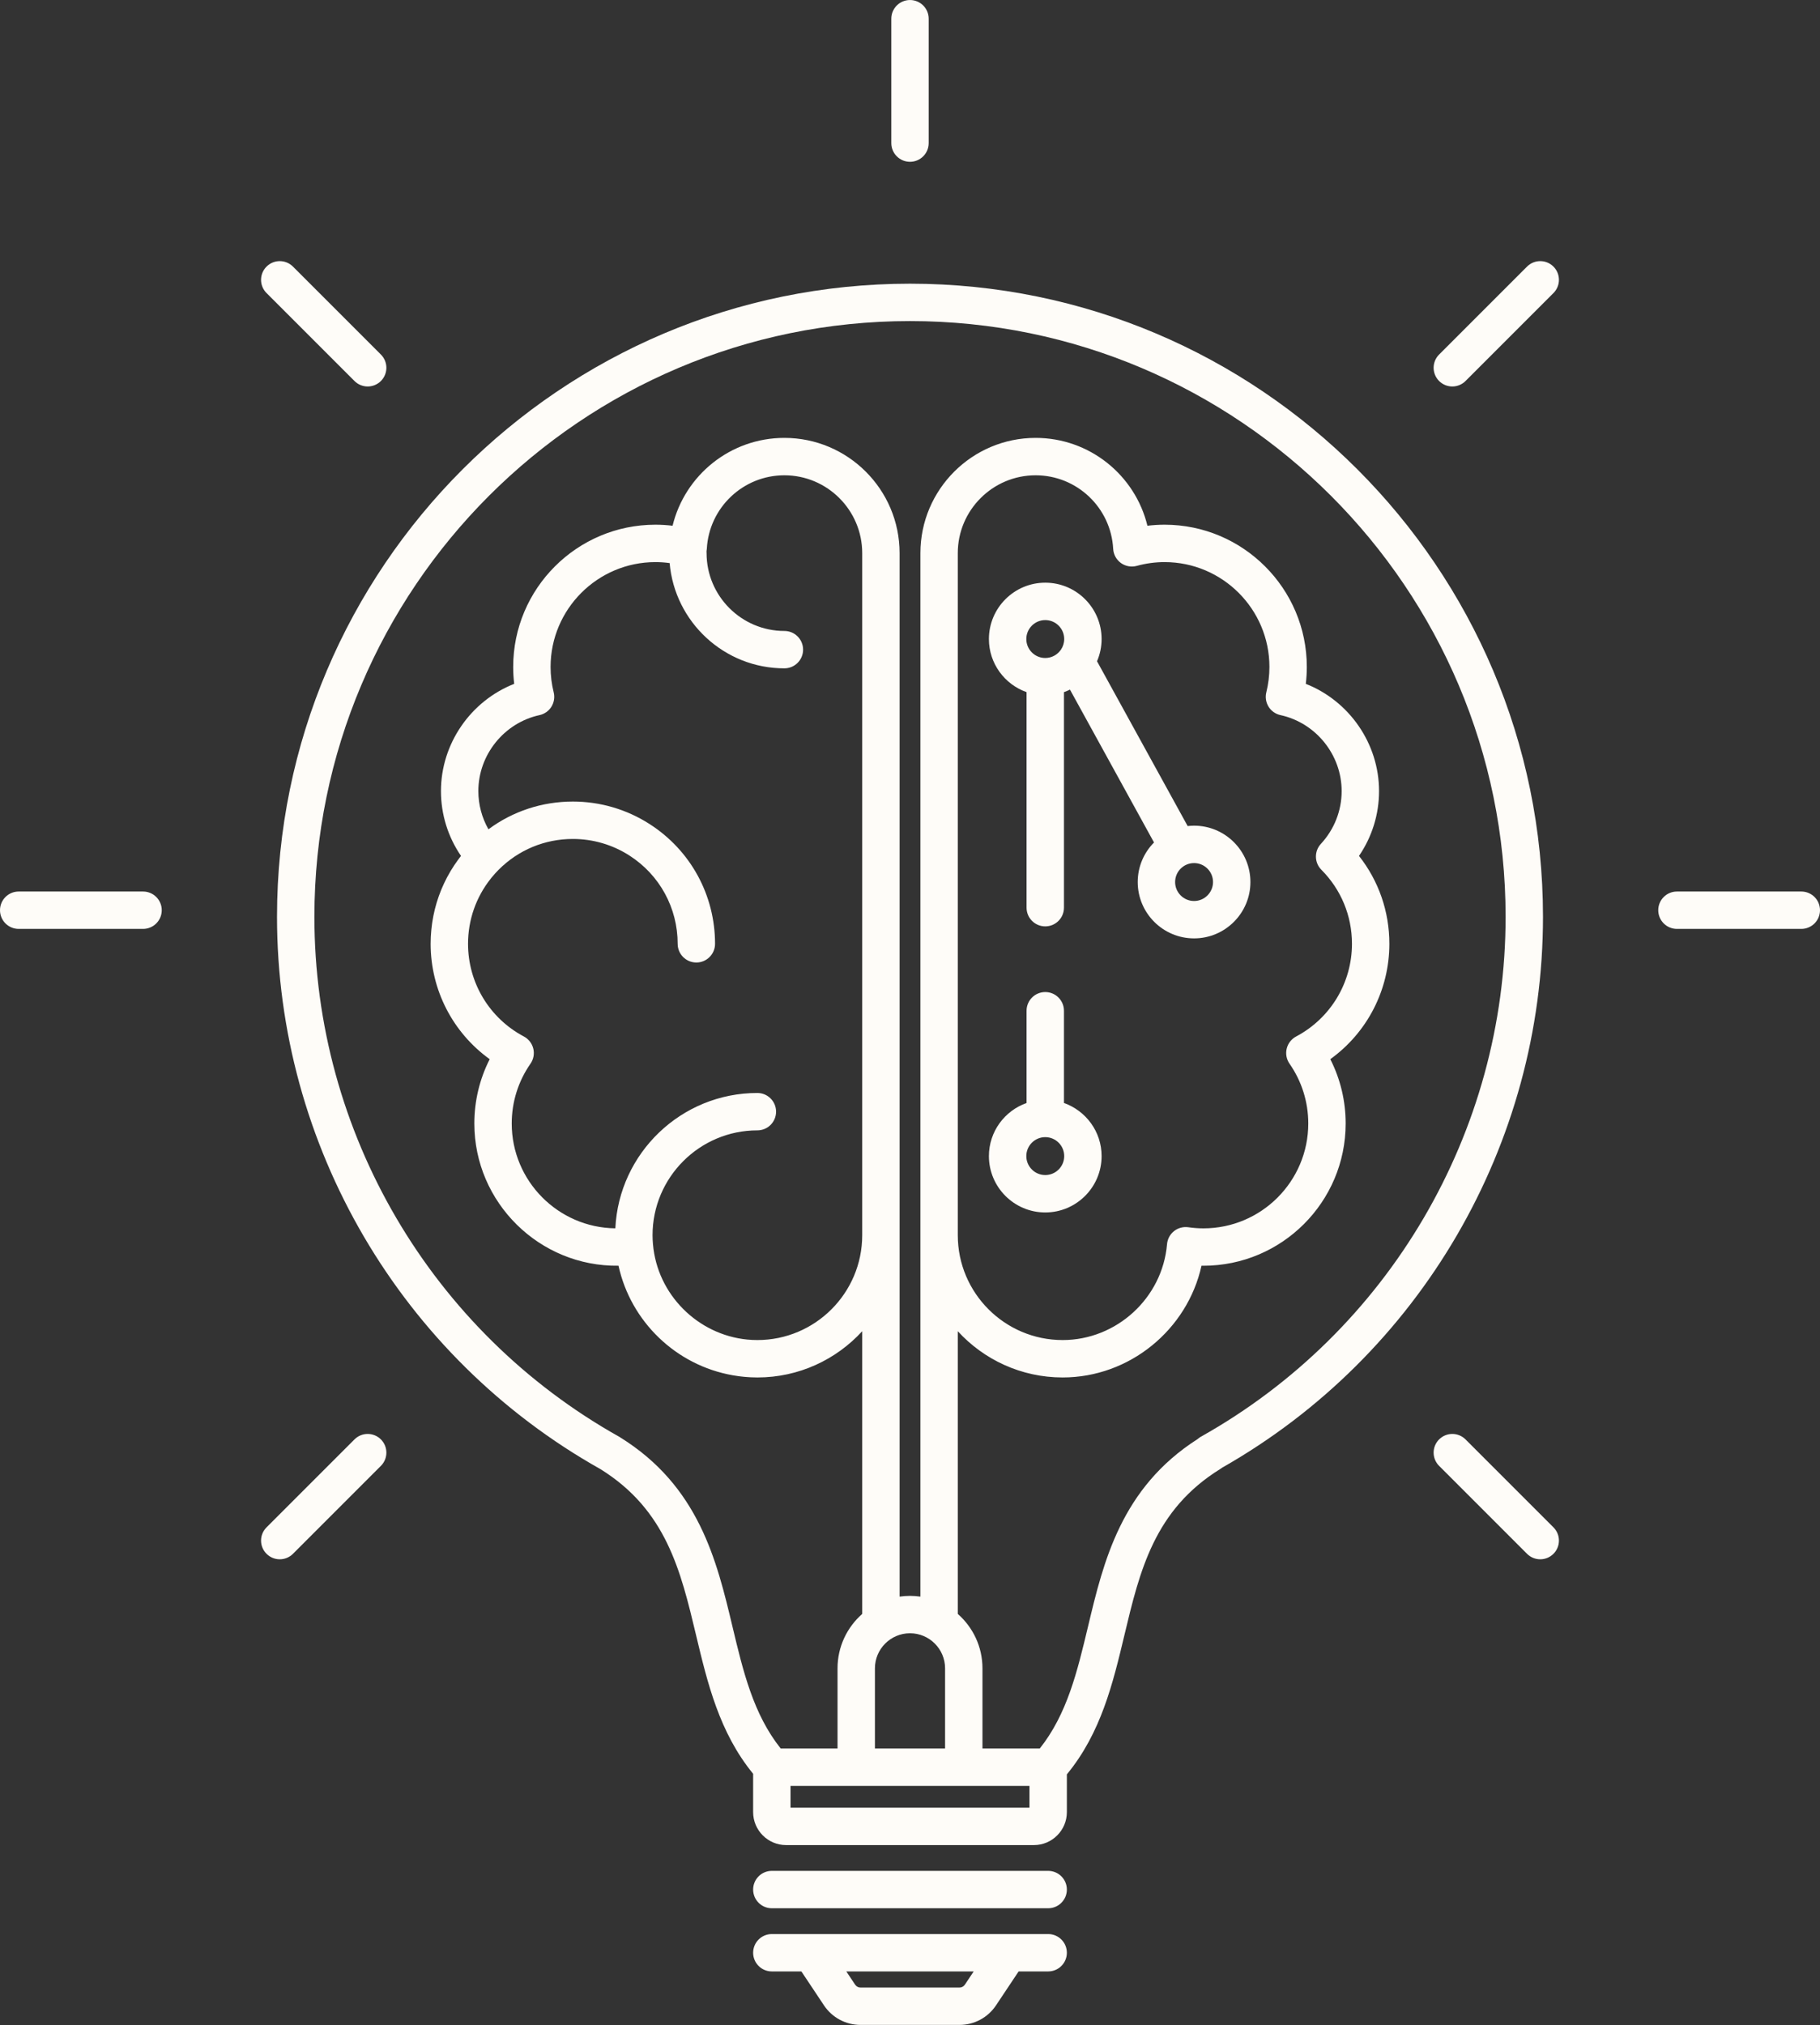 <?xml version="1.0" encoding="UTF-8" standalone="no"?><svg xmlns="http://www.w3.org/2000/svg" xmlns:xlink="http://www.w3.org/1999/xlink" fill="#000000" height="500.6" preserveAspectRatio="xMidYMid meet" version="1" viewBox="0.0 0.0 450.0 500.6" width="450" zoomAndPan="magnify"><rect x="0.0" y="0.0" width="450.0" height="500.6" fill="#333333" stroke="none"/><defs><clipPath id="a"><path d="M 186 478 L 264 478 L 264 500.559 L 186 500.559 Z M 186 478"/></clipPath></defs><g><g id="change1_1"><path d="M 187.262 331.262 C 186.836 331.262 186.41 331.25 185.988 331.23 C 185.691 331.215 185.395 331.191 185.102 331.164 C 184.988 331.156 184.875 331.148 184.762 331.141 C 172.52 329.938 162.5 320.012 161.449 307.559 C 161.445 307.551 161.445 307.543 161.445 307.531 C 161.383 306.809 161.344 306.082 161.344 305.344 C 161.344 291.055 172.973 279.426 187.262 279.426 C 189.816 279.426 191.887 277.359 191.887 274.805 C 191.887 272.254 189.816 270.184 187.262 270.184 C 168.445 270.184 153.035 285.039 152.145 303.641 C 137.992 303.477 126.527 291.922 126.527 277.73 C 126.527 272.414 128.129 267.305 131.16 262.949 C 131.918 261.863 132.172 260.504 131.859 259.219 C 131.547 257.934 130.699 256.84 129.531 256.223 C 121.012 251.711 115.723 242.93 115.723 233.309 C 115.723 227.398 117.699 221.785 121.324 217.219 C 121.402 217.117 121.477 217.02 121.555 216.922 C 121.602 216.863 121.656 216.809 121.703 216.754 C 122.203 216.152 122.727 215.566 123.285 215.008 C 123.293 215.004 123.301 214.992 123.305 214.988 C 128.203 210.086 134.711 207.391 141.645 207.391 C 146.609 207.391 151.445 208.805 155.621 211.484 C 163.094 216.273 167.555 224.434 167.555 233.309 C 167.555 235.863 169.621 237.934 172.176 237.934 C 174.727 237.934 176.797 235.863 176.797 233.309 C 176.797 221.27 170.746 210.199 160.609 203.703 C 154.941 200.066 148.383 198.145 141.645 198.145 C 134.023 198.145 126.777 200.551 120.77 205.004 C 119.145 202.137 118.273 198.898 118.273 195.562 C 118.273 186.586 124.637 178.688 133.398 176.777 C 134.621 176.512 135.68 175.762 136.34 174.703 C 137 173.641 137.203 172.355 136.902 171.145 C 136.391 169.094 136.133 166.984 136.133 164.871 C 136.133 150.578 147.758 138.953 162.051 138.953 C 163.227 138.953 164.406 139.035 165.57 139.195 C 166.828 153.754 179.066 165.215 193.941 165.215 C 196.496 165.215 198.566 163.148 198.566 160.594 C 198.566 158.039 196.496 155.973 193.941 155.973 C 183.336 155.973 174.703 147.34 174.703 136.73 C 174.703 136.586 174.695 136.438 174.684 136.297 C 174.723 136.09 174.75 135.887 174.762 135.676 C 175.316 125.48 183.742 117.492 193.941 117.492 C 204.551 117.492 213.184 126.125 213.184 136.73 L 213.184 305.344 C 213.184 319.637 201.555 331.262 187.262 331.262 Z M 313.66 174.703 C 314.316 175.762 315.379 176.512 316.602 176.777 C 325.363 178.688 331.727 186.586 331.727 195.562 C 331.727 200.398 329.902 205.027 326.594 208.605 C 324.91 210.426 324.961 213.254 326.715 215.008 C 331.59 219.898 334.277 226.398 334.277 233.309 C 334.277 242.93 328.988 251.711 320.469 256.223 C 319.301 256.844 318.453 257.934 318.141 259.219 C 317.828 260.504 318.082 261.863 318.84 262.949 C 321.871 267.305 323.473 272.414 323.473 277.73 C 323.473 292.02 311.848 303.648 297.555 303.648 C 296.324 303.648 295.07 303.555 293.82 303.375 C 292.559 303.195 291.277 303.539 290.281 304.332 C 289.285 305.121 288.66 306.293 288.551 307.559 C 287.426 320.852 276.086 331.262 262.738 331.262 C 248.445 331.262 236.816 319.637 236.816 305.344 L 236.816 136.73 C 236.816 126.125 245.449 117.492 256.059 117.492 C 266.258 117.492 274.684 125.48 275.238 135.676 C 275.312 137.07 276.016 138.355 277.148 139.176 C 278.285 139.992 279.73 140.25 281.074 139.883 C 283.32 139.266 285.633 138.953 287.949 138.953 C 302.242 138.953 313.867 150.578 313.867 164.871 C 313.867 166.984 313.609 169.094 313.098 171.145 C 312.797 172.355 313 173.641 313.66 174.703 Z M 296.922 355.156 C 296.629 355.324 296.363 355.516 296.121 355.73 C 277.184 367.836 272.852 386.008 269.02 402.066 C 266.363 413.195 263.848 423.742 257.086 432.23 L 242.918 432.23 L 242.918 412.414 C 242.918 407.059 240.555 402.25 236.816 398.965 L 236.816 329.078 C 243.25 336.098 252.488 340.508 262.738 340.508 C 279.297 340.508 293.578 328.699 297.074 312.887 C 297.234 312.891 297.395 312.891 297.555 312.891 C 316.945 312.891 332.719 297.117 332.719 277.73 C 332.719 272.152 331.414 266.734 328.922 261.832 C 338.031 255.273 343.523 244.727 343.523 233.309 C 343.523 225.328 340.883 217.754 336.016 211.582 C 339.23 206.879 340.973 201.316 340.973 195.562 C 340.973 183.789 333.578 173.262 322.863 169.047 C 323.027 167.66 323.113 166.266 323.113 164.871 C 323.113 145.48 307.336 129.707 287.949 129.707 C 286.531 129.707 285.113 129.797 283.703 129.965 C 280.66 117.441 269.383 108.246 256.059 108.246 C 240.352 108.246 227.574 121.027 227.574 136.73 L 227.574 394.684 C 226.734 394.562 225.875 394.496 225 394.496 C 224.125 394.496 223.266 394.562 222.426 394.684 L 222.426 136.73 C 222.426 121.027 209.648 108.246 193.941 108.246 C 180.617 108.246 169.34 117.441 166.297 129.965 C 164.887 129.797 163.469 129.707 162.051 129.707 C 142.66 129.707 126.887 145.48 126.887 164.871 C 126.887 166.266 126.969 167.66 127.137 169.047 C 116.422 173.262 109.027 183.789 109.027 195.562 C 109.027 201.32 110.766 206.879 113.984 211.582 C 113.828 211.781 113.68 211.988 113.527 212.188 C 113.434 212.312 113.336 212.438 113.246 212.562 C 112.938 212.984 112.637 213.41 112.348 213.844 C 112.34 213.852 112.336 213.859 112.328 213.871 C 111.711 214.797 111.141 215.754 110.617 216.73 C 110.574 216.812 110.531 216.898 110.484 216.984 C 110.277 217.379 110.074 217.781 109.883 218.188 C 109.832 218.297 109.781 218.402 109.73 218.512 C 109.547 218.902 109.371 219.301 109.203 219.699 C 109.16 219.809 109.113 219.914 109.07 220.02 C 108.895 220.453 108.727 220.887 108.57 221.324 C 108.543 221.395 108.516 221.465 108.492 221.535 C 108.121 222.578 107.801 223.637 107.531 224.715 C 107.516 224.781 107.504 224.848 107.484 224.914 C 107.375 225.363 107.273 225.82 107.18 226.277 C 107.152 226.422 107.125 226.57 107.098 226.719 C 107.023 227.102 106.961 227.48 106.898 227.863 C 106.871 228.039 106.848 228.215 106.82 228.391 C 106.773 228.758 106.727 229.121 106.688 229.488 C 106.668 229.672 106.648 229.852 106.633 230.035 C 106.598 230.418 106.57 230.801 106.547 231.188 C 106.535 231.348 106.523 231.512 106.516 231.672 C 106.492 232.215 106.477 232.762 106.477 233.309 C 106.477 233.312 106.477 233.312 106.477 233.316 C 106.48 244.734 111.973 255.277 121.078 261.832 C 118.586 266.734 117.281 272.152 117.281 277.73 C 117.281 297.277 133.395 313.152 152.926 312.887 C 155.961 326.711 167.148 337.508 181.176 339.969 C 181.617 340.047 182.066 340.117 182.512 340.176 C 182.66 340.199 182.805 340.215 182.949 340.234 C 183.301 340.277 183.652 340.316 184.008 340.352 C 184.281 340.379 184.562 340.395 184.84 340.414 C 185.094 340.434 185.344 340.453 185.598 340.465 C 186.152 340.492 186.707 340.508 187.262 340.508 C 197.512 340.508 206.75 336.098 213.184 329.078 L 213.184 398.965 C 209.445 402.25 207.082 407.059 207.082 412.414 L 207.082 432.23 L 193.031 432.23 C 186.266 423.742 183.75 413.195 181.098 402.066 C 177.219 385.801 172.82 367.363 153.246 355.258 C 153.191 355.227 153.137 355.191 153.078 355.156 C 106.605 329.098 77.734 279.848 77.734 226.637 C 77.734 145.434 143.801 79.371 225 79.371 C 306.203 79.371 372.266 145.434 372.266 226.637 C 372.266 279.848 343.395 329.098 296.922 355.156 Z M 216.328 412.414 C 216.328 407.633 220.219 403.742 225 403.742 C 229.781 403.742 233.672 407.633 233.672 412.414 L 233.672 432.23 L 216.328 432.23 Z M 254.539 446.859 L 195.461 446.859 L 195.461 441.477 L 254.539 441.477 Z M 225 70.129 C 138.699 70.129 68.492 140.336 68.492 226.637 C 68.492 283.152 99.133 335.461 148.465 363.172 C 164.723 373.27 168.309 388.301 172.105 404.215 C 174.93 416.059 177.859 428.285 186.215 438.484 L 186.215 447.957 C 186.215 452.449 189.871 456.105 194.363 456.105 L 255.637 456.105 C 260.129 456.105 263.785 452.449 263.785 447.957 L 263.785 438.621 C 272.227 428.395 275.172 416.113 278.012 404.211 C 281.812 388.273 285.406 373.219 301.734 363.121 C 301.891 363.023 302.039 362.918 302.18 362.809 C 351.133 335.004 381.508 282.906 381.508 226.637 C 381.508 140.336 311.301 70.129 225 70.129" fill="#fefcf8"/></g><g clip-path="url(#a)" id="change1_12"><path d="M 238.57 490.605 C 238.273 491.051 237.777 491.316 237.242 491.316 L 212.758 491.316 C 212.223 491.316 211.727 491.051 211.43 490.605 L 209.254 487.34 L 240.746 487.34 Z M 259.16 478.098 L 190.836 478.098 C 188.285 478.098 186.215 480.164 186.215 482.719 C 186.215 485.27 188.285 487.34 190.836 487.34 L 198.145 487.34 L 203.738 495.738 C 205.754 498.754 209.125 500.559 212.758 500.559 L 237.242 500.559 C 240.875 500.559 244.246 498.754 246.262 495.734 L 251.855 487.34 L 259.16 487.34 C 261.715 487.34 263.785 485.27 263.785 482.719 C 263.785 480.164 261.715 478.098 259.16 478.098" fill="#fefcf8"/></g><g id="change1_2"><path d="M 259.16 462.477 L 190.836 462.477 C 188.285 462.477 186.215 464.547 186.215 467.098 C 186.215 469.652 188.285 471.723 190.836 471.723 L 259.16 471.723 C 261.715 471.723 263.785 469.652 263.785 467.098 C 263.785 464.547 261.715 462.477 259.16 462.477" fill="#fefcf8"/></g><g id="change1_3"><path d="M 258.441 290.473 C 255.859 290.473 253.758 288.371 253.758 285.789 C 253.758 283.203 255.859 281.102 258.441 281.102 C 261.027 281.102 263.129 283.203 263.129 285.789 C 263.129 288.371 261.027 290.473 258.441 290.473 Z M 263.066 272.66 L 263.066 249.855 C 263.066 247.305 260.996 245.234 258.441 245.234 C 255.891 245.234 253.82 247.305 253.82 249.855 L 253.82 272.66 C 248.406 274.574 244.512 279.727 244.512 285.789 C 244.512 293.469 250.762 299.719 258.441 299.719 C 266.125 299.719 272.375 293.469 272.375 285.789 C 272.375 279.727 268.477 274.574 263.066 272.66" fill="#fefcf8"/></g><g id="change1_4"><path d="M 295.238 222.727 C 292.652 222.727 290.551 220.621 290.551 218.039 C 290.551 215.453 292.652 213.352 295.238 213.352 C 297.82 213.352 299.922 215.453 299.922 218.039 C 299.922 220.621 297.82 222.727 295.238 222.727 Z M 258.441 153.285 C 261.027 153.285 263.129 155.387 263.129 157.973 C 263.129 158.934 262.836 159.828 262.336 160.574 C 262.312 160.602 262.297 160.633 262.273 160.66 C 261.426 161.863 260.027 162.656 258.441 162.656 C 255.859 162.656 253.758 160.555 253.758 157.973 C 253.758 155.387 255.859 153.285 258.441 153.285 Z M 295.238 204.105 C 294.699 204.105 294.172 204.145 293.652 204.203 L 271.242 163.461 C 271.969 161.773 272.375 159.922 272.375 157.973 C 272.375 150.289 266.125 144.039 258.441 144.039 C 250.762 144.039 244.512 150.289 244.512 157.973 C 244.512 164.031 248.406 169.184 253.82 171.098 L 253.82 224.379 C 253.82 226.93 255.891 229 258.441 229 C 260.996 229 263.066 226.93 263.066 224.379 L 263.066 171.098 C 263.574 170.918 264.07 170.711 264.551 170.473 L 285.332 208.258 C 282.844 210.773 281.305 214.23 281.305 218.039 C 281.305 225.719 287.555 231.969 295.238 231.969 C 302.922 231.969 309.168 225.719 309.168 218.039 C 309.168 210.355 302.922 204.105 295.238 204.105" fill="#fefcf8"/></g><g id="change1_5"><path d="M 225 39.996 C 227.555 39.996 229.621 37.926 229.621 35.375 L 229.621 4.625 C 229.621 2.074 227.555 0.004 225 0.004 C 222.445 0.004 220.379 2.074 220.379 4.625 L 220.379 35.375 C 220.379 37.926 222.445 39.996 225 39.996" fill="#fefcf8"/></g><g id="change1_6"><path d="M 87.645 94.184 C 88.543 95.086 89.727 95.539 90.91 95.539 C 92.094 95.539 93.277 95.086 94.18 94.184 C 95.984 92.379 95.984 89.453 94.18 87.648 L 72.438 65.906 C 70.633 64.098 67.707 64.098 65.902 65.906 C 64.094 67.711 64.094 70.637 65.902 72.441 L 87.645 94.184" fill="#fefcf8"/></g><g id="change1_7"><path d="M 35.371 220.383 L 4.621 220.383 C 2.07 220.383 0 222.449 0 225.004 C 0 227.559 2.07 229.625 4.621 229.625 L 35.371 229.625 C 37.922 229.625 39.992 227.559 39.992 225.004 C 39.992 222.449 37.922 220.383 35.371 220.383" fill="#fefcf8"/></g><g id="change1_8"><path d="M 87.645 355.824 L 65.902 377.566 C 64.094 379.371 64.094 382.297 65.902 384.102 C 66.805 385.004 67.988 385.457 69.168 385.457 C 70.352 385.457 71.535 385.004 72.438 384.102 L 94.18 362.359 C 95.984 360.555 95.984 357.629 94.18 355.824 C 92.375 354.02 89.445 354.02 87.645 355.824" fill="#fefcf8"/></g><g id="change1_9"><path d="M 362.355 355.824 C 360.551 354.02 357.629 354.02 355.82 355.824 C 354.016 357.629 354.016 360.555 355.82 362.359 L 377.562 384.102 C 378.465 385.004 379.648 385.457 380.832 385.457 C 382.012 385.457 383.195 385.004 384.098 384.102 C 385.902 382.297 385.902 379.371 384.098 377.566 L 362.355 355.824" fill="#fefcf8"/></g><g id="change1_10"><path d="M 445.379 220.383 L 414.629 220.383 C 412.078 220.383 410.008 222.449 410.008 225.004 C 410.008 227.559 412.078 229.625 414.629 229.625 L 445.379 229.625 C 447.93 229.625 450 227.559 450 225.004 C 450 222.449 447.93 220.383 445.379 220.383" fill="#fefcf8"/></g><g id="change1_11"><path d="M 377.562 65.906 L 355.82 87.648 C 354.016 89.453 354.016 92.379 355.82 94.184 C 356.723 95.086 357.906 95.539 359.09 95.539 C 360.27 95.539 361.453 95.086 362.355 94.184 L 384.098 72.441 C 385.902 70.637 385.902 67.711 384.098 65.906 C 382.293 64.098 379.367 64.098 377.562 65.906" fill="#fefcf8"/></g></g></svg>